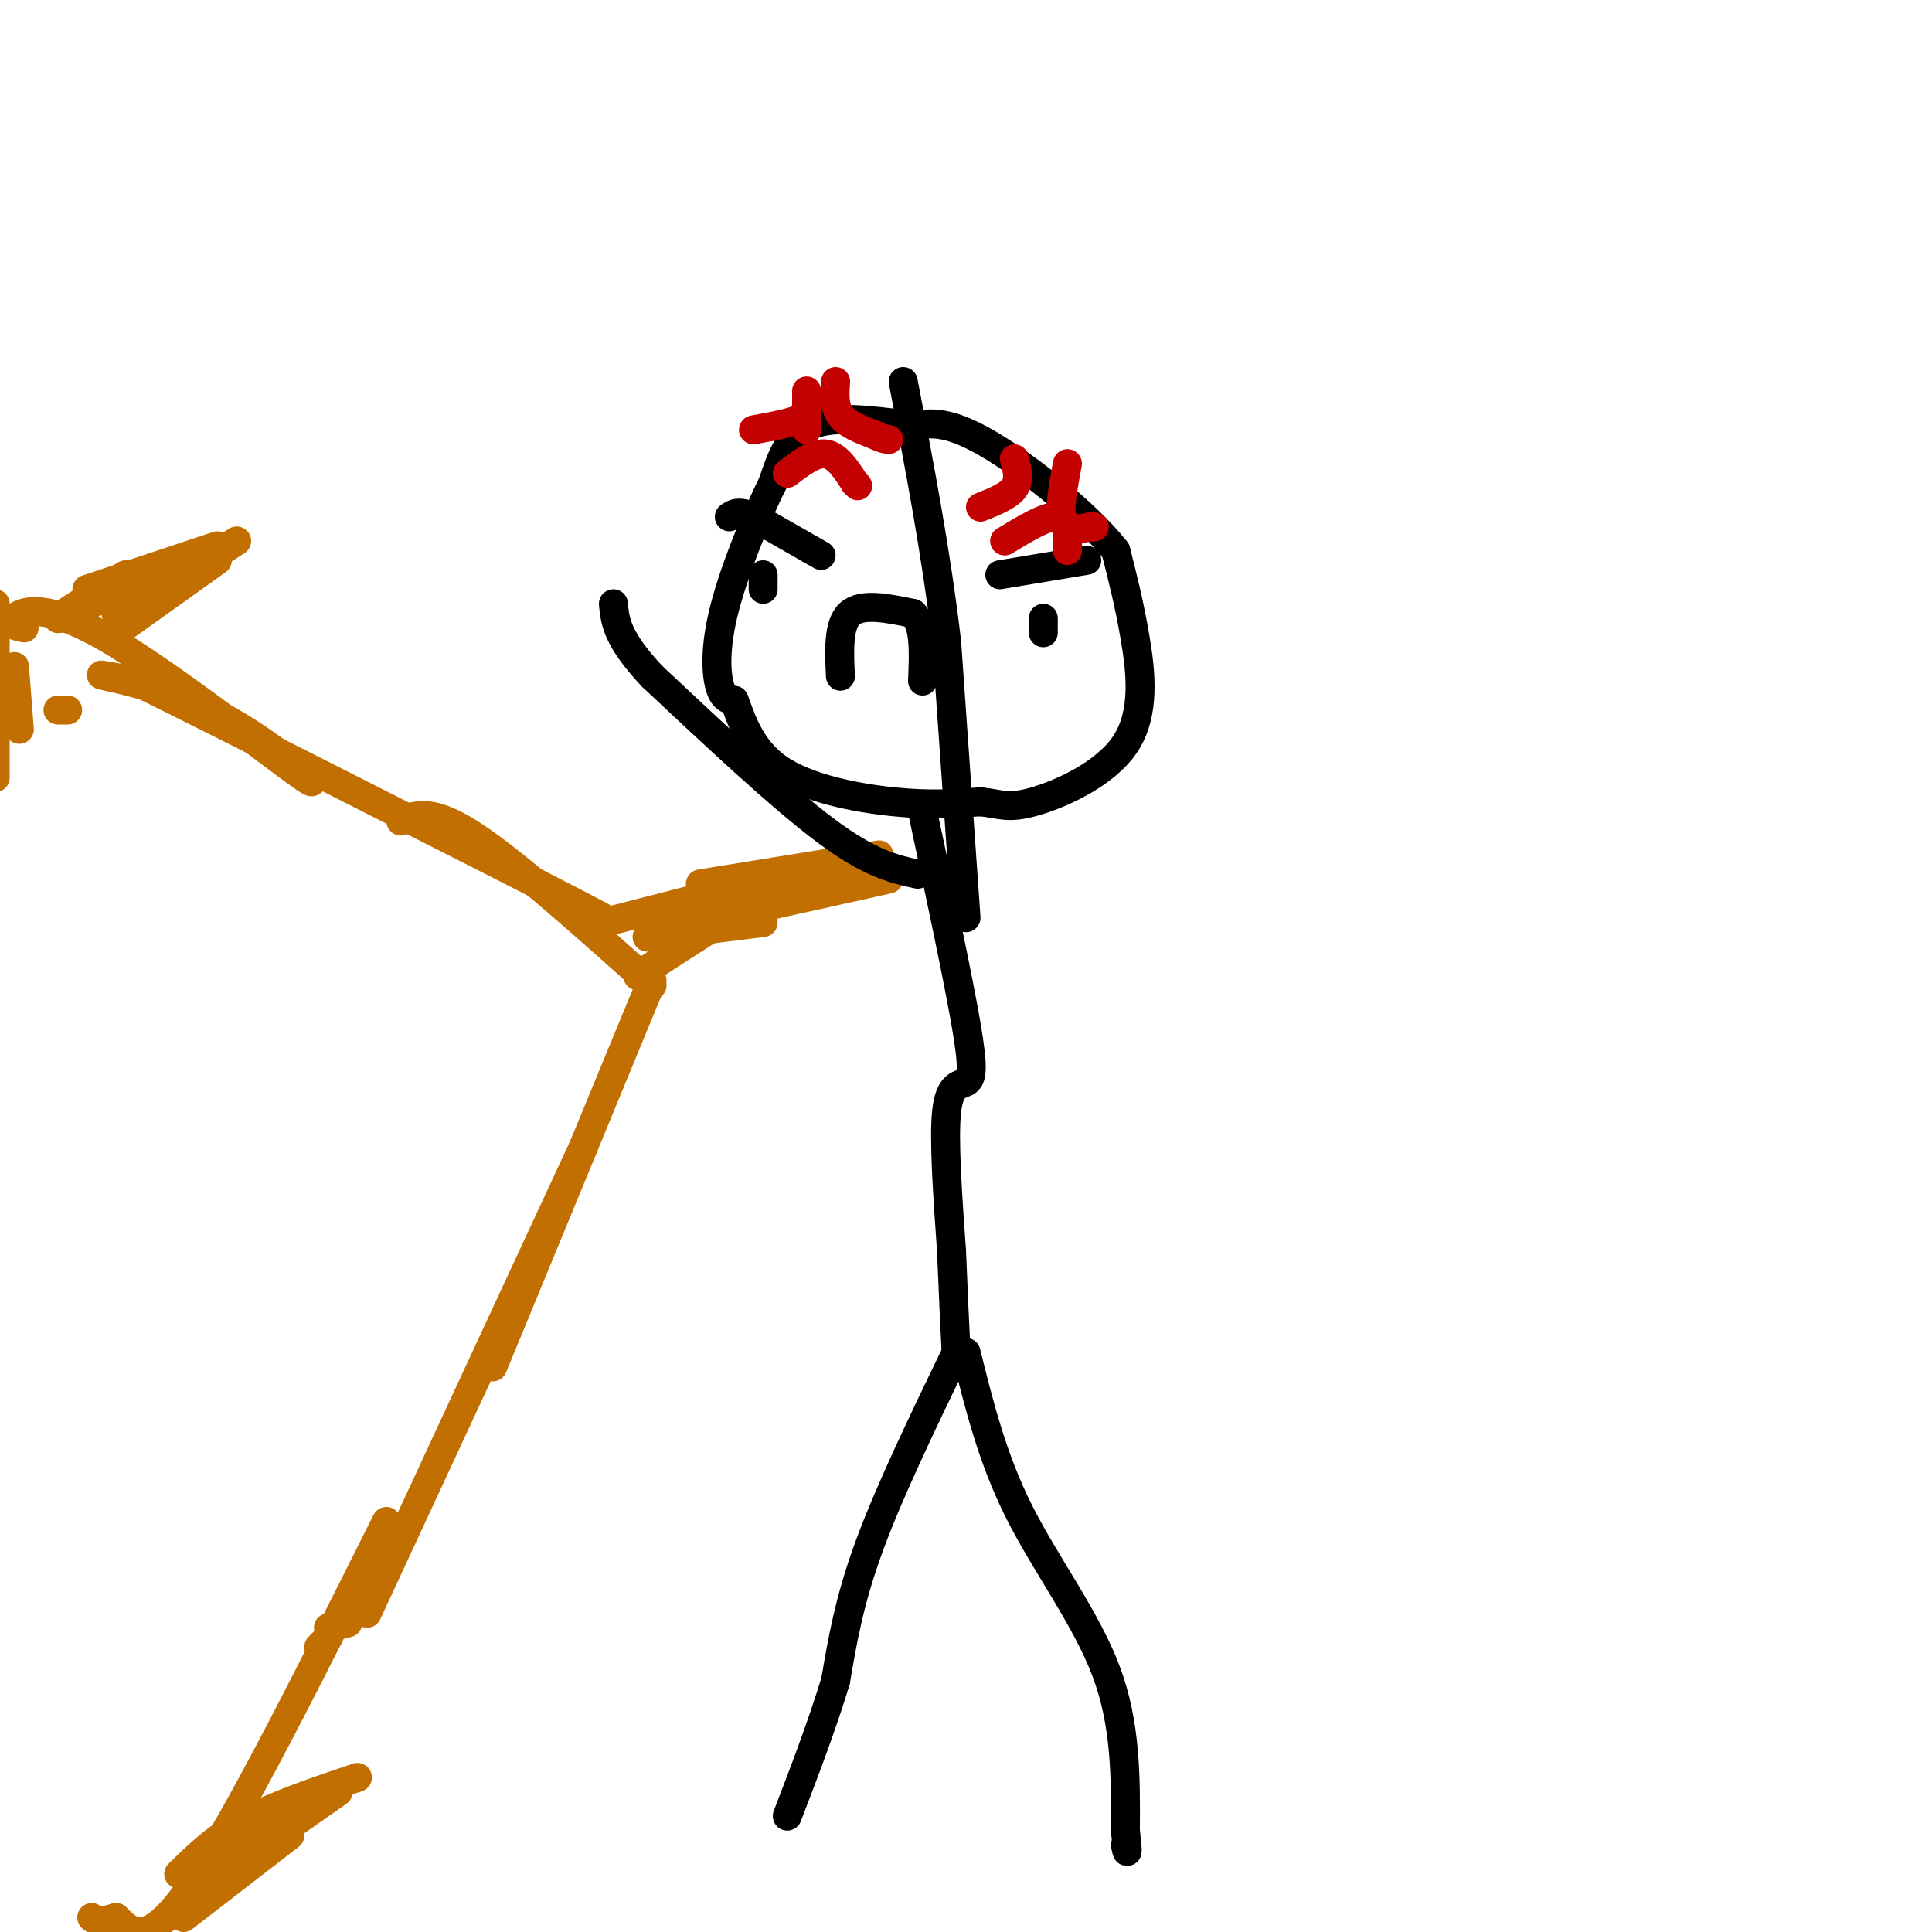 <svg viewBox='0 0 400 400' version='1.1' xmlns='http://www.w3.org/2000/svg' xmlns:xlink='http://www.w3.org/1999/xlink'><g fill='none' stroke='#C26F01' stroke-width='6' stroke-linecap='round' stroke-linejoin='round'><path d='M12,147c0.000,0.000 2.000,0.000 2,0'/><path d='M5,130c-1.679,-0.341 -3.358,-0.681 -2,-2c1.358,-1.319 5.753,-3.616 19,4c13.247,7.616 35.344,25.144 41,29c5.656,3.856 -5.131,-5.962 -16,-12c-10.869,-6.038 -21.820,-8.297 -25,-9c-3.180,-0.703 1.410,0.148 6,1'/><path d='M28,141c22.356,11.000 75.244,38.000 91,46c15.756,8.000 -5.622,-3.000 -27,-14'/><path d='M83,170c3.167,-1.333 6.333,-2.667 15,3c8.667,5.667 22.833,18.333 37,31'/><path d='M135,203c0.000,0.000 -33.000,80.000 -33,80'/><path d='M121,237c0.000,0.000 -45.000,97.000 -45,97'/><path d='M80,315c-15.333,30.667 -30.667,61.333 -40,75c-9.333,13.667 -12.667,10.333 -16,7'/><path d='M24,397c-3.500,1.167 -4.250,0.583 -5,0'/><path d='M-1,125c0.000,0.000 0.000,36.000 0,36'/><path d='M3,138c0.000,0.000 1.000,13.000 1,13'/><path d='M125,191c0.000,0.000 35.000,-9.000 35,-9'/><path d='M145,183c0.000,0.000 37.000,-6.000 37,-6'/><path d='M134,194c0.000,0.000 2.000,0.000 2,0'/><path d='M134,194c0.000,0.000 24.000,-3.000 24,-3'/><path d='M139,192c0.000,0.000 45.000,-10.000 45,-10'/><path d='M132,202c12.417,-8.083 24.833,-16.167 33,-20c8.167,-3.833 12.083,-3.417 16,-3'/><path d='M141,194c0.000,0.000 23.000,-12.000 23,-12'/><path d='M18,122c0.000,0.000 27.000,-9.000 27,-9'/><path d='M19,123c4.500,-0.083 9.000,-0.167 14,-2c5.000,-1.833 10.500,-5.417 16,-9'/><path d='M24,131c0.000,0.000 21.000,-15.000 21,-15'/><path d='M26,119c-6.750,4.167 -13.500,8.333 -14,9c-0.500,0.667 5.250,-2.167 11,-5'/><path d='M27,122c0.000,0.000 -3.000,5.000 -3,5'/><path d='M42,388c0.000,0.000 26.000,-17.000 26,-17'/><path d='M37,388c3.917,-3.833 7.833,-7.667 14,-11c6.167,-3.333 14.583,-6.167 23,-9'/><path d='M38,397c0.000,0.000 22.000,-17.000 22,-17'/><path d='M40,392c0.000,0.000 30.000,-21.000 30,-21'/><path d='M66,341c0.000,0.000 2.000,-2.000 2,-2'/><path d='M68,337c0.000,0.000 4.000,-1.000 4,-1'/></g>
<g fill='none' stroke='#000000' stroke-width='6' stroke-linecap='round' stroke-linejoin='round'><path d='M188,88c-7.667,-1.000 -15.333,-2.000 -20,0c-4.667,2.000 -6.333,7.000 -8,12'/><path d='M160,100c-3.405,6.821 -7.917,17.875 -10,26c-2.083,8.125 -1.738,13.321 -1,16c0.738,2.679 1.869,2.839 3,3'/><path d='M152,145c1.286,3.214 3.000,9.750 9,14c6.000,4.250 16.286,6.214 24,7c7.714,0.786 12.857,0.393 18,0'/><path d='M203,166c4.169,0.434 5.592,1.518 11,0c5.408,-1.518 14.802,-5.640 19,-12c4.198,-6.360 3.199,-14.960 2,-22c-1.199,-7.040 -2.600,-12.520 -4,-18'/><path d='M231,114c-6.133,-7.822 -19.467,-18.378 -28,-23c-8.533,-4.622 -12.267,-3.311 -16,-2'/><path d='M207,119c0.000,0.000 18.000,-3.000 18,-3'/><path d='M170,115c0.000,0.000 -14.000,-8.000 -14,-8'/><path d='M156,107c-3.167,-1.333 -4.083,-0.667 -5,0'/><path d='M216,128c0.000,0.000 0.000,3.000 0,3'/><path d='M158,119c0.000,0.000 0.000,3.000 0,3'/><path d='M174,140c-0.250,-5.417 -0.500,-10.833 2,-13c2.500,-2.167 7.750,-1.083 13,0'/><path d='M189,127c2.500,2.333 2.250,8.167 2,14'/><path d='M191,168c3.679,17.244 7.357,34.488 9,44c1.643,9.512 1.250,11.292 0,12c-1.250,0.708 -3.357,0.345 -4,6c-0.643,5.655 0.179,17.327 1,29'/><path d='M197,259c0.333,8.500 0.667,15.250 1,22'/><path d='M200,190c0.000,0.000 -4.000,-57.000 -4,-57'/><path d='M196,133c-2.167,-18.500 -5.583,-36.250 -9,-54'/><path d='M190,181c-4.917,-1.083 -9.833,-2.167 -19,-9c-9.167,-6.833 -22.583,-19.417 -36,-32'/><path d='M135,140c-7.333,-7.833 -7.667,-11.417 -8,-15'/><path d='M200,280c2.733,11.000 5.467,22.000 11,33c5.533,11.000 13.867,22.000 18,33c4.133,11.000 4.067,22.000 4,33'/><path d='M233,379c0.667,6.000 0.333,4.500 0,3'/><path d='M198,280c-6.917,14.333 -13.833,28.667 -18,40c-4.167,11.333 -5.583,19.667 -7,28'/><path d='M173,348c-2.833,9.333 -6.417,18.667 -10,28'/></g>
<g fill='none' stroke='#C30101' stroke-width='6' stroke-linecap='round' stroke-linejoin='round'><path d='M221,96c-0.917,4.917 -1.833,9.833 -1,12c0.833,2.167 3.417,1.583 6,1'/><path d='M226,109c1.000,0.167 0.500,0.083 0,0'/><path d='M210,95c0.583,2.167 1.167,4.333 0,6c-1.167,1.667 -4.083,2.833 -7,4'/><path d='M208,112c4.417,-2.667 8.833,-5.333 11,-5c2.167,0.333 2.083,3.667 2,7'/><path d='M167,89c0.000,-3.750 0.000,-7.500 0,-8c0.000,-0.500 0.000,2.250 0,5'/><path d='M167,86c-1.833,1.333 -6.417,2.167 -11,3'/><path d='M173,79c-0.167,2.583 -0.333,5.167 1,7c1.333,1.833 4.167,2.917 7,4'/><path d='M181,90c1.667,0.833 2.333,0.917 3,1'/><path d='M163,98c2.833,-2.167 5.667,-4.333 8,-4c2.333,0.333 4.167,3.167 6,6'/><path d='M177,100c1.000,1.000 0.500,0.500 0,0'/></g>
</svg>